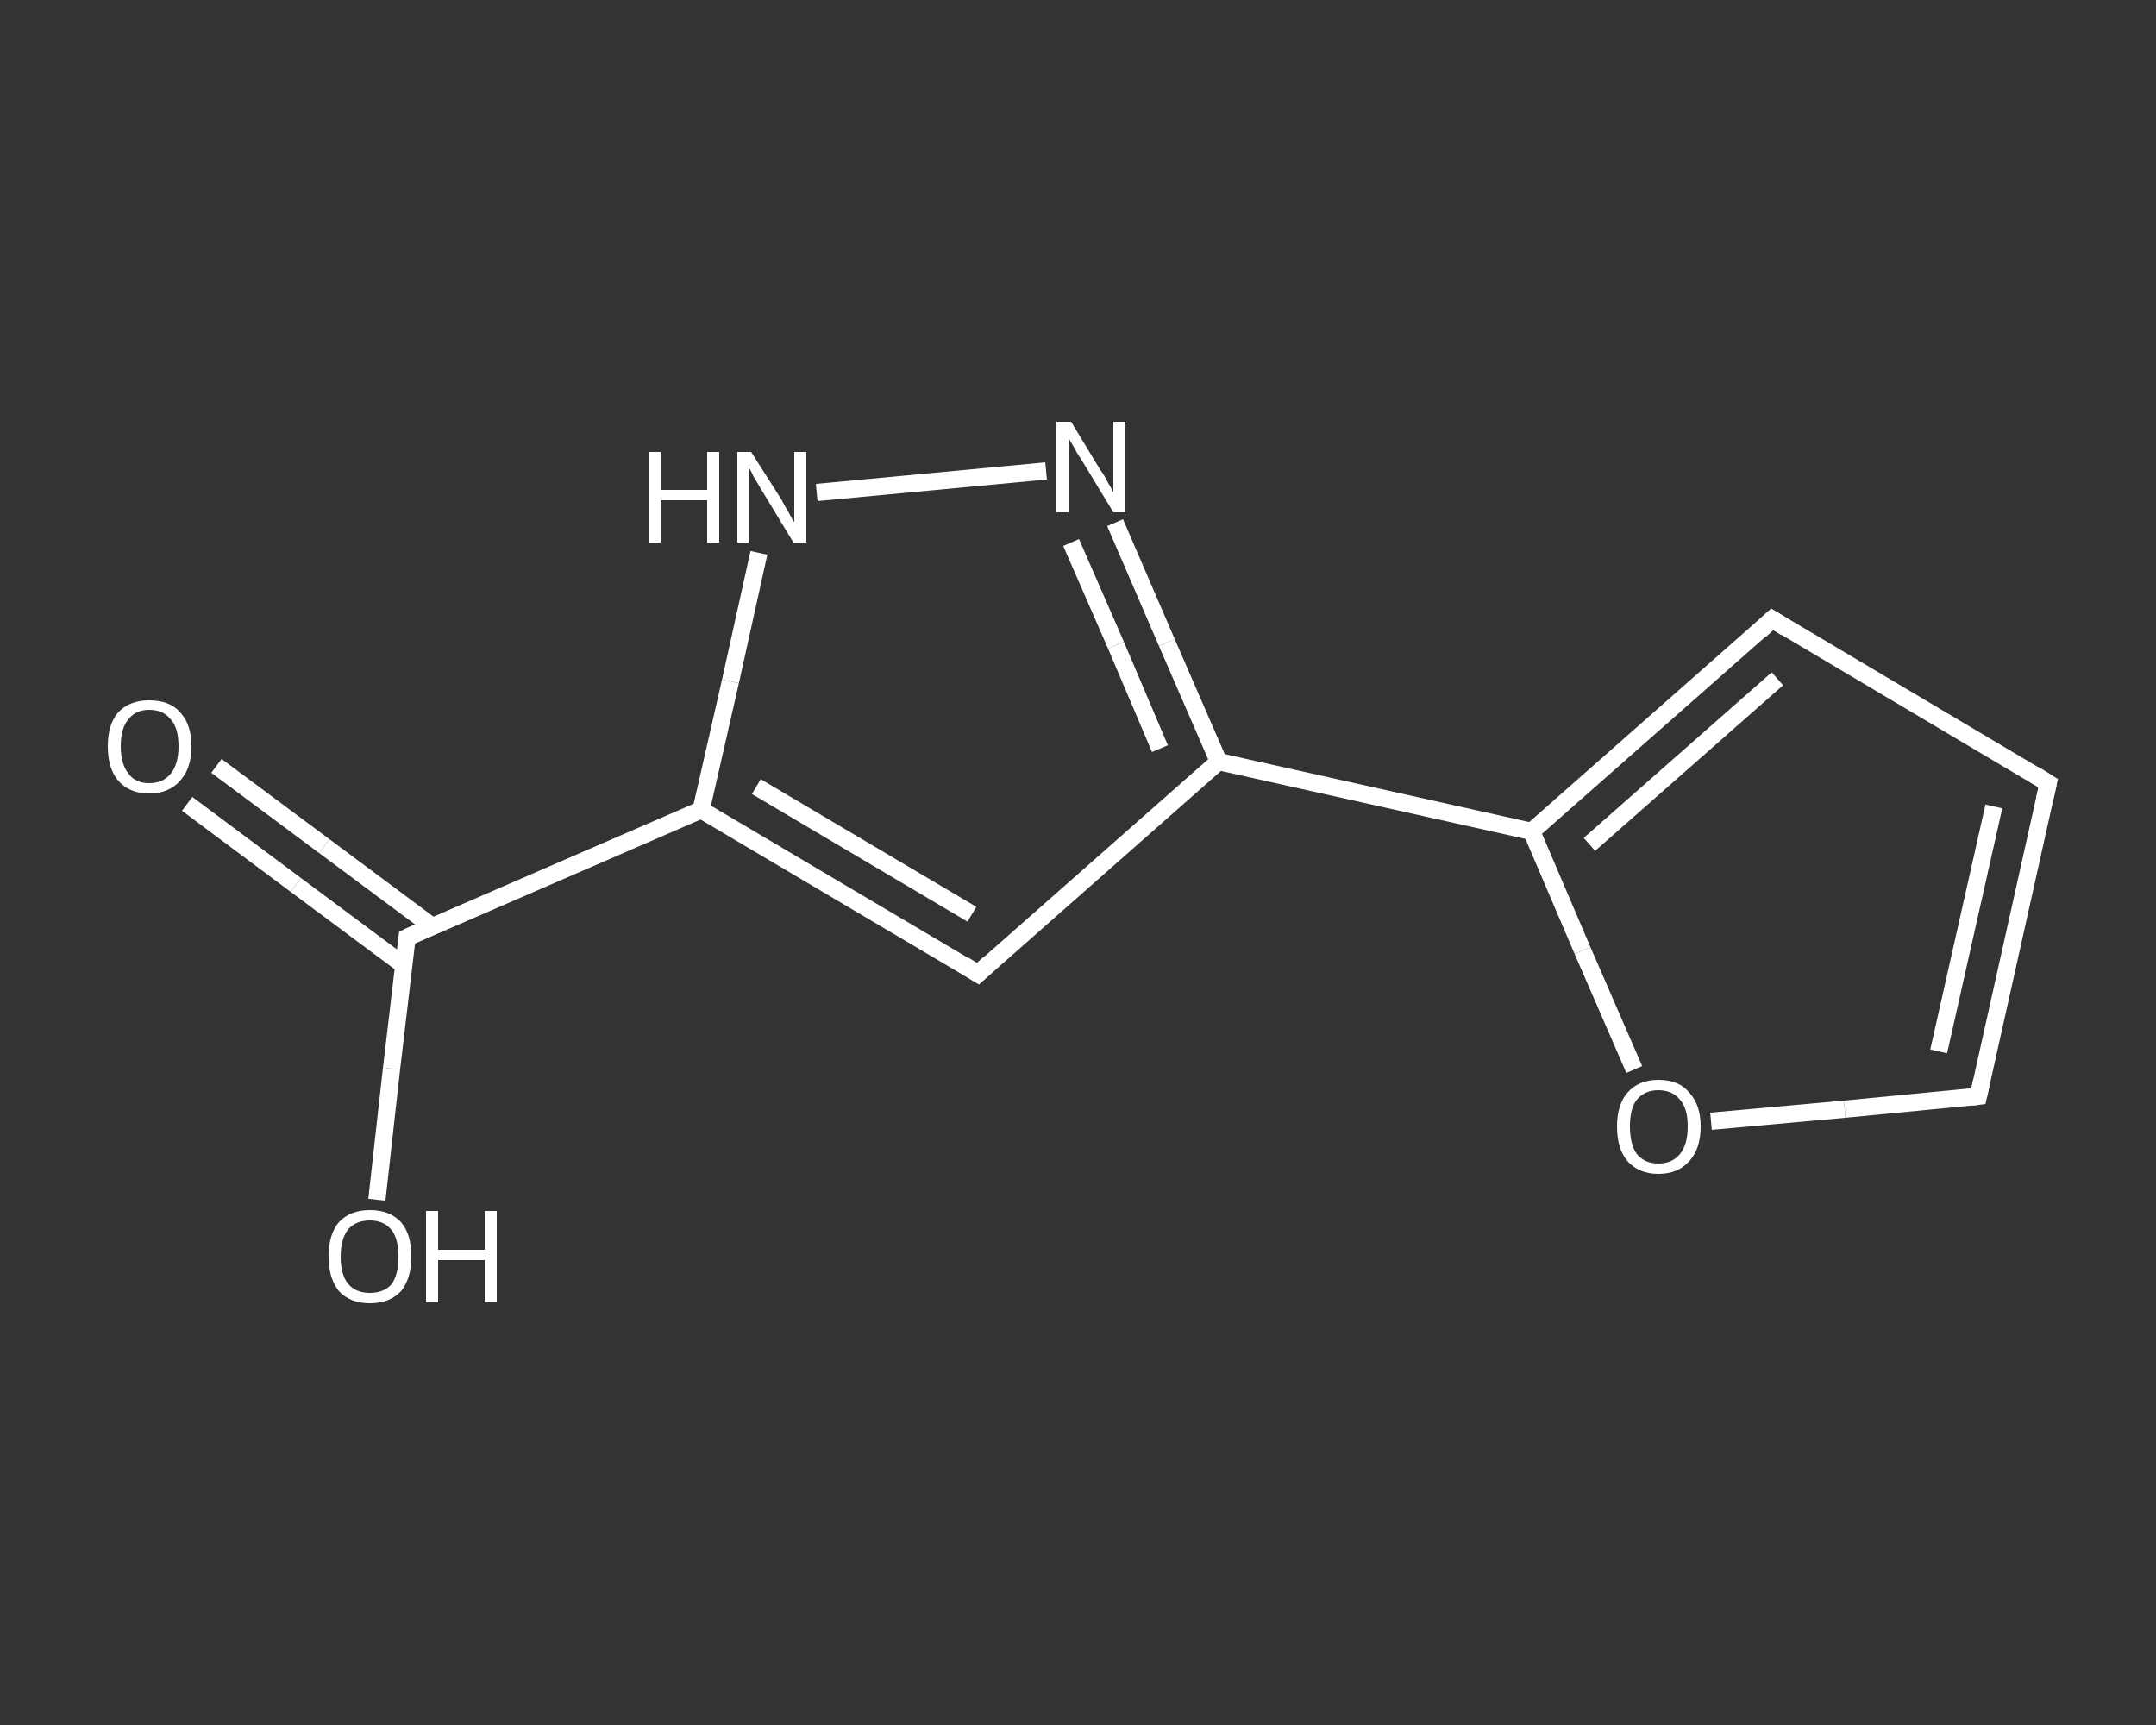 <?xml version='1.0' encoding='iso-8859-1'?>
<svg version='1.1' baseProfile='full'
              xmlns='http://www.w3.org/2000/svg'
                      xmlns:rdkit='http://www.rdkit.org/xml'
                      xmlns:xlink='http://www.w3.org/1999/xlink'
                  xml:space='preserve'
width='250px' height='200px' viewBox='0 0 250 200'>
<rect x="0" y="0" width="250" height="200" fill="#333333" stroke="none"/>
<!-- END OF HEADER -->
<rect style='opacity:1.0;fill:transparent;stroke:none' width='250.0' height='200.0' x='0.0' y='0.0'> </rect>
<path class='bond-0 atom-0 atom-1' d='M 25.1,88.8 L 37.6,98.1' style='fill:none;fill-rule:evenodd;stroke:#FFFFFF;stroke-width:2.0px;stroke-linecap:butt;stroke-linejoin:miter;stroke-opacity:1' />
<path class='bond-0 atom-0 atom-1' d='M 37.6,98.1 L 50.1,107.4' style='fill:none;fill-rule:evenodd;stroke:#FFFFFF;stroke-width:2.0px;stroke-linecap:butt;stroke-linejoin:miter;stroke-opacity:1' />
<path class='bond-0 atom-0 atom-1' d='M 21.7,93.2 L 34.3,102.6' style='fill:none;fill-rule:evenodd;stroke:#FFFFFF;stroke-width:2.0px;stroke-linecap:butt;stroke-linejoin:miter;stroke-opacity:1' />
<path class='bond-0 atom-0 atom-1' d='M 34.3,102.6 L 46.8,111.9' style='fill:none;fill-rule:evenodd;stroke:#FFFFFF;stroke-width:2.0px;stroke-linecap:butt;stroke-linejoin:miter;stroke-opacity:1' />
<path class='bond-1 atom-1 atom-2' d='M 47.2,108.7 L 45.4,123.9' style='fill:none;fill-rule:evenodd;stroke:#FFFFFF;stroke-width:2.0px;stroke-linecap:butt;stroke-linejoin:miter;stroke-opacity:1' />
<path class='bond-1 atom-1 atom-2' d='M 45.4,123.9 L 43.7,139.1' style='fill:none;fill-rule:evenodd;stroke:#FFFFFF;stroke-width:2.0px;stroke-linecap:butt;stroke-linejoin:miter;stroke-opacity:1' />
<path class='bond-2 atom-1 atom-3' d='M 47.2,108.7 L 81.3,93.9' style='fill:none;fill-rule:evenodd;stroke:#FFFFFF;stroke-width:2.0px;stroke-linecap:butt;stroke-linejoin:miter;stroke-opacity:1' />
<path class='bond-3 atom-3 atom-4' d='M 81.3,93.9 L 113.4,112.9' style='fill:none;fill-rule:evenodd;stroke:#FFFFFF;stroke-width:2.0px;stroke-linecap:butt;stroke-linejoin:miter;stroke-opacity:1' />
<path class='bond-3 atom-3 atom-4' d='M 87.7,91.2 L 112.7,106.0' style='fill:none;fill-rule:evenodd;stroke:#FFFFFF;stroke-width:2.0px;stroke-linecap:butt;stroke-linejoin:miter;stroke-opacity:1' />
<path class='bond-4 atom-4 atom-5' d='M 113.4,112.9 L 141.3,88.3' style='fill:none;fill-rule:evenodd;stroke:#FFFFFF;stroke-width:2.0px;stroke-linecap:butt;stroke-linejoin:miter;stroke-opacity:1' />
<path class='bond-5 atom-5 atom-6' d='M 141.3,88.3 L 177.6,96.4' style='fill:none;fill-rule:evenodd;stroke:#FFFFFF;stroke-width:2.0px;stroke-linecap:butt;stroke-linejoin:miter;stroke-opacity:1' />
<path class='bond-6 atom-6 atom-7' d='M 177.6,96.4 L 205.5,71.8' style='fill:none;fill-rule:evenodd;stroke:#FFFFFF;stroke-width:2.0px;stroke-linecap:butt;stroke-linejoin:miter;stroke-opacity:1' />
<path class='bond-6 atom-6 atom-7' d='M 184.3,97.9 L 206.1,78.7' style='fill:none;fill-rule:evenodd;stroke:#FFFFFF;stroke-width:2.0px;stroke-linecap:butt;stroke-linejoin:miter;stroke-opacity:1' />
<path class='bond-7 atom-7 atom-8' d='M 205.5,71.8 L 237.5,90.8' style='fill:none;fill-rule:evenodd;stroke:#FFFFFF;stroke-width:2.0px;stroke-linecap:butt;stroke-linejoin:miter;stroke-opacity:1' />
<path class='bond-8 atom-8 atom-9' d='M 237.5,90.8 L 229.4,127.1' style='fill:none;fill-rule:evenodd;stroke:#FFFFFF;stroke-width:2.0px;stroke-linecap:butt;stroke-linejoin:miter;stroke-opacity:1' />
<path class='bond-8 atom-8 atom-9' d='M 231.2,93.5 L 224.8,121.9' style='fill:none;fill-rule:evenodd;stroke:#FFFFFF;stroke-width:2.0px;stroke-linecap:butt;stroke-linejoin:miter;stroke-opacity:1' />
<path class='bond-9 atom-9 atom-10' d='M 229.4,127.1 L 213.9,128.6' style='fill:none;fill-rule:evenodd;stroke:#FFFFFF;stroke-width:2.0px;stroke-linecap:butt;stroke-linejoin:miter;stroke-opacity:1' />
<path class='bond-9 atom-9 atom-10' d='M 213.9,128.6 L 198.4,130.0' style='fill:none;fill-rule:evenodd;stroke:#FFFFFF;stroke-width:2.0px;stroke-linecap:butt;stroke-linejoin:miter;stroke-opacity:1' />
<path class='bond-10 atom-5 atom-11' d='M 141.3,88.3 L 135.3,74.5' style='fill:none;fill-rule:evenodd;stroke:#FFFFFF;stroke-width:2.0px;stroke-linecap:butt;stroke-linejoin:miter;stroke-opacity:1' />
<path class='bond-10 atom-5 atom-11' d='M 135.3,74.5 L 129.3,60.6' style='fill:none;fill-rule:evenodd;stroke:#FFFFFF;stroke-width:2.0px;stroke-linecap:butt;stroke-linejoin:miter;stroke-opacity:1' />
<path class='bond-10 atom-5 atom-11' d='M 134.5,86.8 L 129.4,74.8' style='fill:none;fill-rule:evenodd;stroke:#FFFFFF;stroke-width:2.0px;stroke-linecap:butt;stroke-linejoin:miter;stroke-opacity:1' />
<path class='bond-10 atom-5 atom-11' d='M 129.4,74.8 L 124.2,62.9' style='fill:none;fill-rule:evenodd;stroke:#FFFFFF;stroke-width:2.0px;stroke-linecap:butt;stroke-linejoin:miter;stroke-opacity:1' />
<path class='bond-11 atom-11 atom-12' d='M 121.3,54.6 L 94.7,57.1' style='fill:none;fill-rule:evenodd;stroke:#FFFFFF;stroke-width:2.0px;stroke-linecap:butt;stroke-linejoin:miter;stroke-opacity:1' />
<path class='bond-12 atom-12 atom-3' d='M 88.0,64.1 L 84.7,79.0' style='fill:none;fill-rule:evenodd;stroke:#FFFFFF;stroke-width:2.0px;stroke-linecap:butt;stroke-linejoin:miter;stroke-opacity:1' />
<path class='bond-12 atom-12 atom-3' d='M 84.7,79.0 L 81.3,93.9' style='fill:none;fill-rule:evenodd;stroke:#FFFFFF;stroke-width:2.0px;stroke-linecap:butt;stroke-linejoin:miter;stroke-opacity:1' />
<path class='bond-13 atom-10 atom-6' d='M 189.5,124.0 L 183.5,110.2' style='fill:none;fill-rule:evenodd;stroke:#FFFFFF;stroke-width:2.0px;stroke-linecap:butt;stroke-linejoin:miter;stroke-opacity:1' />
<path class='bond-13 atom-10 atom-6' d='M 183.5,110.2 L 177.6,96.4' style='fill:none;fill-rule:evenodd;stroke:#FFFFFF;stroke-width:2.0px;stroke-linecap:butt;stroke-linejoin:miter;stroke-opacity:1' />
<path d='M 47.1,109.4 L 47.2,108.7 L 48.9,107.9' style='fill:none;stroke:#FFFFFF;stroke-width:2.0px;stroke-linecap:butt;stroke-linejoin:miter;stroke-opacity:1;' />
<path d='M 111.8,111.9 L 113.4,112.9 L 114.7,111.7' style='fill:none;stroke:#FFFFFF;stroke-width:2.0px;stroke-linecap:butt;stroke-linejoin:miter;stroke-opacity:1;' />
<path d='M 204.1,73.1 L 205.5,71.8 L 207.1,72.8' style='fill:none;stroke:#FFFFFF;stroke-width:2.0px;stroke-linecap:butt;stroke-linejoin:miter;stroke-opacity:1;' />
<path d='M 235.9,89.8 L 237.5,90.8 L 237.1,92.6' style='fill:none;stroke:#FFFFFF;stroke-width:2.0px;stroke-linecap:butt;stroke-linejoin:miter;stroke-opacity:1;' />
<path d='M 229.8,125.3 L 229.4,127.1 L 228.6,127.2' style='fill:none;stroke:#FFFFFF;stroke-width:2.0px;stroke-linecap:butt;stroke-linejoin:miter;stroke-opacity:1;' />
<path class='atom-0' d='M 12.5 86.5
Q 12.5 84.0, 13.7 82.6
Q 15.0 81.2, 17.3 81.2
Q 19.7 81.2, 20.9 82.6
Q 22.2 84.0, 22.2 86.5
Q 22.2 89.1, 20.9 90.5
Q 19.6 92.0, 17.3 92.0
Q 15.0 92.0, 13.7 90.5
Q 12.5 89.1, 12.5 86.5
M 17.3 90.8
Q 18.9 90.8, 19.8 89.7
Q 20.7 88.6, 20.7 86.5
Q 20.7 84.4, 19.8 83.4
Q 18.9 82.3, 17.3 82.3
Q 15.7 82.3, 14.9 83.4
Q 14.0 84.4, 14.0 86.5
Q 14.0 88.6, 14.9 89.7
Q 15.7 90.8, 17.3 90.8
' fill='#FFFFFF'/>
<path class='atom-2' d='M 38.1 145.7
Q 38.1 143.1, 39.3 141.7
Q 40.6 140.3, 42.9 140.3
Q 45.2 140.3, 46.5 141.7
Q 47.7 143.1, 47.7 145.7
Q 47.7 148.2, 46.5 149.7
Q 45.2 151.1, 42.9 151.1
Q 40.6 151.1, 39.3 149.7
Q 38.1 148.2, 38.1 145.7
M 42.9 149.9
Q 44.5 149.9, 45.4 148.9
Q 46.2 147.8, 46.2 145.7
Q 46.2 143.6, 45.4 142.6
Q 44.5 141.5, 42.9 141.5
Q 41.3 141.5, 40.4 142.5
Q 39.5 143.6, 39.5 145.7
Q 39.5 147.8, 40.4 148.9
Q 41.3 149.9, 42.9 149.9
' fill='#FFFFFF'/>
<path class='atom-2' d='M 49.4 140.4
L 50.8 140.4
L 50.8 144.9
L 56.2 144.9
L 56.2 140.4
L 57.6 140.4
L 57.6 151.0
L 56.2 151.0
L 56.2 146.1
L 50.8 146.1
L 50.8 151.0
L 49.4 151.0
L 49.4 140.4
' fill='#FFFFFF'/>
<path class='atom-10' d='M 187.5 130.6
Q 187.5 128.1, 188.7 126.7
Q 190.0 125.2, 192.3 125.2
Q 194.7 125.2, 195.9 126.7
Q 197.2 128.1, 197.2 130.6
Q 197.2 133.2, 195.9 134.6
Q 194.6 136.1, 192.3 136.1
Q 190.0 136.1, 188.7 134.6
Q 187.5 133.2, 187.5 130.6
M 192.3 134.9
Q 193.9 134.9, 194.8 133.8
Q 195.7 132.7, 195.7 130.6
Q 195.7 128.5, 194.8 127.5
Q 193.9 126.4, 192.3 126.4
Q 190.7 126.4, 189.8 127.5
Q 189.0 128.5, 189.0 130.6
Q 189.0 132.7, 189.8 133.8
Q 190.7 134.9, 192.3 134.9
' fill='#FFFFFF'/>
<path class='atom-11' d='M 124.2 48.9
L 127.6 54.5
Q 128.0 55.0, 128.5 56.0
Q 129.1 57.0, 129.1 57.1
L 129.1 48.9
L 130.5 48.9
L 130.5 59.4
L 129.1 59.4
L 125.4 53.3
Q 124.9 52.6, 124.5 51.8
Q 124.0 51.0, 123.9 50.7
L 123.9 59.4
L 122.5 59.4
L 122.5 48.9
L 124.2 48.9
' fill='#FFFFFF'/>
<path class='atom-12' d='M 75.2 52.4
L 76.6 52.4
L 76.6 56.8
L 82.0 56.8
L 82.0 52.4
L 83.4 52.4
L 83.4 62.9
L 82.0 62.9
L 82.0 58.0
L 76.6 58.0
L 76.6 62.9
L 75.2 62.9
L 75.2 52.4
' fill='#FFFFFF'/>
<path class='atom-12' d='M 87.1 52.4
L 90.6 57.9
Q 90.9 58.5, 91.5 59.5
Q 92.0 60.5, 92.1 60.5
L 92.1 52.4
L 93.5 52.4
L 93.5 62.9
L 92.0 62.9
L 88.3 56.8
Q 87.9 56.1, 87.4 55.3
Q 87.0 54.4, 86.8 54.2
L 86.8 62.9
L 85.5 62.9
L 85.5 52.4
L 87.1 52.4
' fill='#FFFFFF'/>
</svg>
